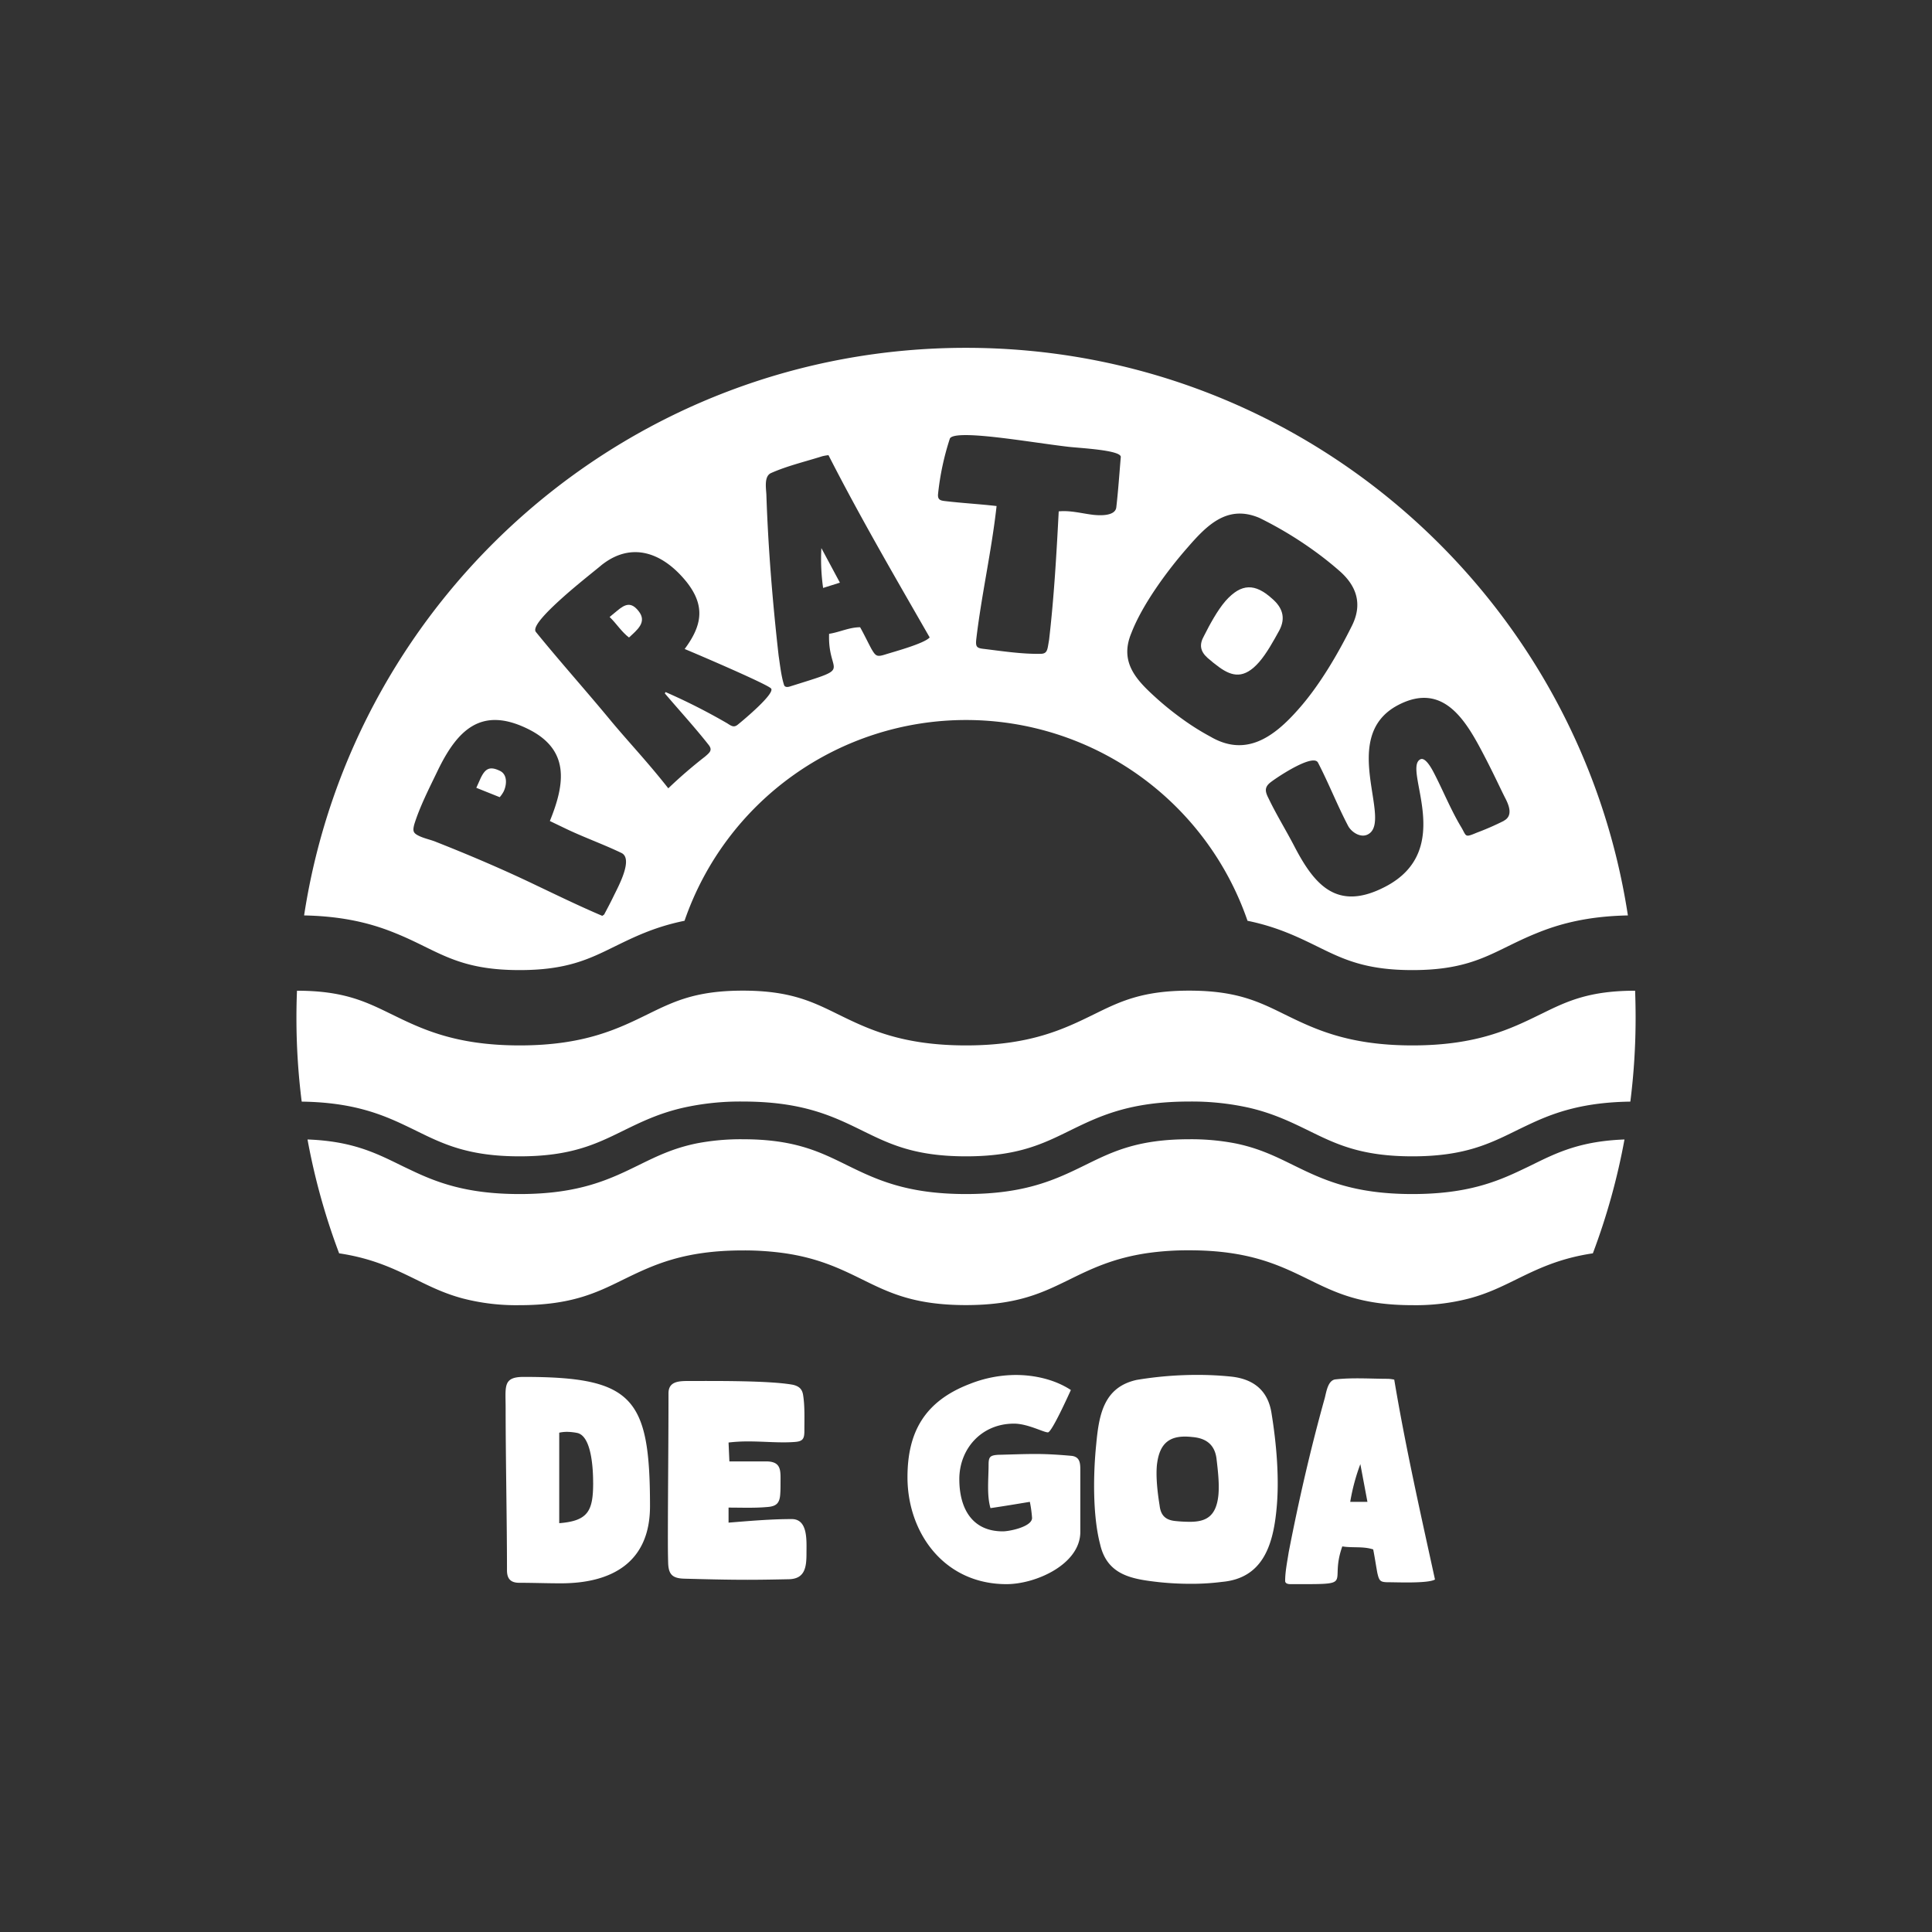 <svg id="Camada_1" data-name="Camada 1" xmlns="http://www.w3.org/2000/svg" viewBox="0 0 771.07 771.07"><rect x="0" y="0" width="771.07" height="771.07" fill="#333333" stroke="none"/><defs><style>.cls-1{fill:#fff;}</style></defs><path class="cls-1" d="M652.78,406.07a266.08,266.08,0,0,1-2.1,33.59c-18.13.26-29.28,4-38.84,8.37-2.38,1.1-4.66,2.19-6.91,3.3-10.65,5.23-20.71,10.17-41.24,10.17s-30.57-4.94-41.22-10.17c-7-3.41-14.06-6.88-23.71-9.16h0a104.31,104.31,0,0,0-24.14-2.54c-24,0-36.12,5.95-47.85,11.7-10.65,5.23-20.7,10.17-41.22,10.17s-30.57-4.94-41.22-10.17c-11.72-5.75-23.83-11.7-47.86-11.7a104,104,0,0,0-24.1,2.54c-9.67,2.25-16.78,5.75-23.75,9.16-10.65,5.23-20.71,10.17-41.22,10.17s-30.57-4.94-41.22-10.17c-2.26-1.11-4.53-2.2-6.91-3.3-9.56-4.35-20.71-8.11-38.86-8.37a266.08,266.08,0,0,1-2.1-33.59c0-3.59.07-7.13.22-10.67,18.17,0,27,4.15,36.93,9l.77.37c11.92,5.84,25.41,12.46,51.17,12.46s39.25-6.62,51.17-12.46c2.8-1.38,5.51-2.71,8.35-3.91,7.5-3.2,15.92-5.49,29.55-5.49,18.78,0,27.64,4.35,37.91,9.4,11.9,5.84,25.41,12.46,51.17,12.46s39.26-6.62,51.17-12.46c10.26-5.05,19.14-9.4,37.9-9.4,13.65,0,22.07,2.29,29.59,5.49,2.84,1.2,5.53,2.53,8.33,3.91,11.92,5.84,25.41,12.46,51.17,12.46s39.27-6.62,51.19-12.46l.77-.37c9.9-4.88,18.76-9,36.91-9C652.71,398.94,652.78,402.48,652.78,406.07Z"/><path class="cls-1" d="M648.34,454.77a263.77,263.77,0,0,1-12.62,45.44c-13.47,2-22.24,6.32-30.79,10.52-5.73,2.82-11.28,5.53-18.41,7.45a85,85,0,0,1-22.83,2.72c-20.51,0-30.57-4.95-41.22-10.17C510.75,505,498.63,499,474.6,499a114.85,114.85,0,0,0-16.47,1.09c-13.79,2-22.69,6.34-31.38,10.61-10.65,5.22-20.7,10.17-41.22,10.17S355,516,344.31,510.73c-8.68-4.27-17.56-8.62-31.33-10.59,0,0,0,0,0,0a115,115,0,0,0-16.5-1.09c-24,0-36.13,6-47.85,11.7C238,516,227.89,520.9,207.38,520.9a85,85,0,0,1-22.83-2.72c-7.11-1.92-12.66-4.63-18.39-7.45-8.57-4.2-17.34-8.51-30.81-10.52a262.88,262.88,0,0,1-12.62-45.44c17.6.65,26.94,5.25,36.8,10.08,1.31.65,2.65,1.29,4,1.92,10.59,5.1,22.55,9.78,43.85,9.78,24,0,36.12-5.95,47.84-11.7,6.83-3.35,13.43-6.58,22.68-8.49a92.74,92.74,0,0,1,18.55-1.68c20.53,0,30.59,4.94,41.22,10.17,11.72,5.75,23.85,11.7,47.86,11.7s36.13-5.95,47.85-11.7c10.65-5.23,20.71-10.17,41.22-10.17a92.88,92.88,0,0,1,18.59,1.68c9.25,1.91,15.83,5.14,22.65,8.49,11.72,5.75,23.84,11.7,47.85,11.7,21.32,0,33.26-4.68,43.87-9.78,1.35-.63,2.69-1.27,4-1.92C621.4,460,630.76,455.42,648.34,454.77Z"/><path class="cls-1" d="M246.4,243.68l-3.1,2.56c2.82,2.72,4.81,6,7.74,8.19,3.21-3,7.38-6.14,3.8-10.57C251.86,240.1,249.5,241.12,246.4,243.68Z"/><path class="cls-1" d="M199.52,307.65c-4.12-2-5.89-.86-7.73,3l-1.69,3.77,9.34,3.74A12.16,12.16,0,0,0,201,315.9C202.26,313.29,202.64,309.15,199.52,307.65Z"/><path class="cls-1" d="M328.51,234.65l6.7-2.11-7.4-13.8A82,82,0,0,0,328.51,234.65Z"/><path class="cls-1" d="M385.53,138.82c-133.74,0-244.54,98.25-264.16,226.53,16.25.33,27.42,3.39,36.5,7.11,4.22,1.7,8,3.54,11.59,5.31,10.28,5.05,19.13,9.4,37.92,9.4s27.64-4.35,37.9-9.4c7.69-3.76,16-7.87,27.92-10.28a118.82,118.82,0,0,1,224.69,0c11.87,2.43,20.23,6.52,27.9,10.28,10.26,5.05,19.14,9.4,37.9,9.4s27.66-4.35,37.92-9.4c3.61-1.77,7.39-3.61,11.61-5.31,9.07-3.72,20.23-6.78,36.48-7.11C630.08,237.07,519.3,138.82,385.53,138.82ZM244.89,357.67c-1.21,2.51-2.47,4.87-3.78,7.34l-.74.51c-8.83-3.75-17.58-8-26.32-12.16C201,347.08,187.43,341.3,174,336c-2.06-.86-4.56-1.32-6.77-2.38-2.41-1.16-2.53-2-1.92-4.51,2.19-7.12,6.11-14.76,9.25-21.29,7.82-16.29,17.3-26,35.79-17.07,17.19,8.26,15.21,21.91,9.1,36.92l6.24,3c7.23,3.48,15.06,6.25,22.29,9.73C252.94,342.73,246.63,354.05,244.89,357.67Zm49.72-68.59c-1.59,1.39-2.58.78-4.32-.37a242.94,242.94,0,0,0-24.68-12.51l-.27.54c5.85,6.88,11.89,13.45,17.42,20.47,1.75,2.17.5,3.12-1.35,4.73a188.1,188.1,0,0,0-14.69,12.68C258.35,304,251.63,297,244.17,288.11c-9.93-12.06-20.51-23.84-30.29-35.89-1.75-2.17,5.28-9,12.42-15.28,6-5.21,12.14-10,13.66-11.32,12-9.62,24.46-5.22,34,6.57,7.72,9.7,6.16,17.57-.71,26.83,4.38,1.8,33.19,14.11,34.5,15.78C309.36,276.8,296.87,287.26,294.61,289.08Zm58.76-27.89c-3.4,1.07-3.85.75-5.64-2.32-1.44-2.7-2.84-5.65-4.45-8.53-4.34,0-8.25,2-12.38,2.62-.63,16.92,10.58,12.8-15.58,21-.64.21-2.05.54-2.42-.63-1.14-3.62-1.57-7.93-2.14-11.61-2.41-21.34-4.18-42.88-4.9-64.4-.16-2.76-.94-7.42,2-8.58,6.36-2.82,13.76-4.57,20.35-6.66a17.84,17.84,0,0,1,2.44-.42c12.59,24.68,26.59,48.68,40.39,72.74C368.85,256.88,356.77,260.11,353.37,261.19Zm92.15-58.71c-.43,3.66-6.89,3.24-9.11,3-4.65-.54-9.1-1.85-13.87-1.39-.9,17.3-1.88,34.36-3.85,51.31l-.36,2.1c-.39,2.42-.85,3.49-3.21,3.44-7.42.14-15.58-1.14-22.78-2-2.55-.3-3-.92-2.72-3.69,2.07-17.72,6.15-35.44,8.12-53.29-7-.81-14-1.18-20.77-2-1.88-.22-2.84-.66-2.57-3a106.88,106.88,0,0,1,4.69-21.91c.91-2,9.4-1.6,19.59-.41,9.3,1.08,20.11,2.79,27.64,3.67,4.76.55,20.74,1.29,21,4C446.73,189.15,446.29,195.83,445.52,202.48ZM483.09,294a97.25,97.25,0,0,1-10.89-6.81,121.22,121.22,0,0,1-10.05-8c-8.09-7.28-15.69-14.49-10.59-26.61,4.35-11.28,14.32-24.86,22.31-33.95,7.84-9.06,16-17.37,28.79-11.92a150.71,150.71,0,0,1,21.41,12.82,134.24,134.24,0,0,1,10.59,8.39c6.65,5.84,9.21,13,5,21.63-5.62,11.33-13,24-21.43,33.48C508.33,294.31,497.18,302.24,483.09,294Zm117.09,33.61a106.77,106.77,0,0,1-10.75,4.7c-5.16,2.17-4,1.45-6.47-2.55-4.05-6.82-7.1-14.41-10.65-21.24-.72-1.39-3.38-6.54-5.46-5.46-7.23,3.75,14.55,36.05-14,50.84-19.21,10-28.25-.68-36.31-16.22-3.24-6.24-7.12-12.52-10.16-18.86-1.49-2.87-1.91-4.66.9-6.74,3-2.29,16.84-11.38,18.74-7.71,4.31,8.31,7.69,17,12,25.21,1.28,2.47,5,5,7.93,3.42,10.2-5.29-12.1-39.08,12.15-51.66,18.71-9.7,27.7,7.62,34.89,21.48,3.44,6.64,6.22,12.73,7.71,15.6S604,325.57,600.18,327.57Z"/><path class="cls-1" d="M507.63,238.86c-6.67-6-12.15-6.21-18.53,1-3.22,3.73-6.28,9.36-8.56,13.9-2,3.52-1.53,6.17,1.39,8.8,1.6,1.41,3.26,2.73,4.71,3.77,5.17,3.69,9.9,4.74,15.88-2.09,3.08-3.55,5.71-8.39,8.05-12.62C513.3,246.47,511.73,242.34,507.63,238.86Z"/><path class="cls-1" d="M209,549.53c43.65,0,50.42,8.18,50.42,51.61,0,22.37-15.17,30.77-35.58,30.77-5.56,0-11.13-.21-16.58-.21-3.39,0-4.92-1.53-4.92-5,0-19.75-.54-44.85-.54-64.71C201.81,553.35,200.61,549.53,209,549.53Zm27.72,42.23c0-4.8-.44-18.55-6.33-19.86a22.62,22.62,0,0,0-3.93-.44,14.26,14.26,0,0,0-3.27.33v36.12C234.76,607,236.73,603,236.73,591.76Z"/><path class="cls-1" d="M266.8,556.08c0-4.81,4.14-4.92,8.18-4.92,10,0,32.3-.21,41.58,1.53,2.18.55,3.49,1.53,3.92,3.82.77,4.48.55,9.71.55,14.51,0,3.17-.55,4.26-3.93,4.48-5.78.44-12.11-.22-18.33-.22a64.52,64.52,0,0,0-8,.44l.33,7.53h14.62c6.33,0,5.79,3.82,5.79,8.73,0,1.41,0,2.83-.11,4.25-.22,3.71-1.53,5-5.35,5.24-5,.44-10.15.22-15.28.22v6c8.3-.66,16.81-1.42,25.21-1.42,6.55,0,5.89,8.62,5.89,13.64,0,5.46-.54,10.26-7.09,10.37-5.46.11-11,.22-16.37.22-8.62,0-16.91-.22-25.2-.44-4.81-.11-6.44-1.64-6.55-6.44-.11-3.6-.11-7.2-.11-10.8C266.58,593.94,266.8,575.17,266.8,556.08Z"/><path class="cls-1" d="M362.18,589.58c0-17.79,6.65-30.23,24.77-37.21a50.25,50.25,0,0,1,18.44-3.61c7.64,0,15.71,1.86,22,6-1,2.18-7.64,16.91-9.16,16.91-1.75,0-8.08-3.49-13.54-3.49-13.09,0-21.82,10.15-21.82,22.15,0,11.57,5,20.84,17.35,20.84,2.73,0,11.68-1.85,11.68-5.35a49.71,49.71,0,0,0-.88-6.43c-5.23.87-10.47,1.74-15.71,2.51-1.53-5.13-.76-11.9-.76-17.35,0-3.17.65-3.71,3.82-3.93,5-.11,10-.33,15-.33,4.7,0,9.72.33,14.41.76,3.27.44,3.38,3,3.38,5.68V611.4c0,12.88-17.68,20.84-29.46,20.84C376.69,632.24,362.18,611.62,362.18,589.58Z"/><path class="cls-1" d="M437.49,576.59c1.09-11.68,2.84-22.92,16.15-25.86a146.45,146.45,0,0,1,24.33-2,129.53,129.53,0,0,1,13.21.66c8.62.87,14.73,5.13,16.25,14.4,2,12.22,3.28,26.52,2,38.85-1.42,14.62-5.78,27.28-21.72,28.7a95.34,95.34,0,0,1-12.54.76,119.35,119.35,0,0,1-12.55-.65c-10.59-1.2-20.74-2.62-23.57-15.17C436.07,604.85,436.29,588.38,437.49,576.59Zm25.31,24.22c.44,3.93,2.3,5.79,6.12,6.22a57.43,57.43,0,0,0,5.89.33c6.22,0,10.58-1.85,11.46-10.69.43-4.58-.22-9.93-.77-14.62-.76-5.68-4.36-8.08-9.6-8.52-8.73-1-13.2,2-14.19,11.35C461.28,589.68,462,595.9,462.8,600.81Z"/><path class="cls-1" d="M514.33,619.47c4-20.62,8.73-41.24,14.4-61.54.66-2.62,1.31-7.2,4.37-7.42,6.76-.76,14.18-.22,20.95-.22a16,16,0,0,1,2.4.33c4.47,26.73,10.47,53.25,16.26,79.77-2.73,1.63-15,1.09-18.44,1.09s-3.82-.44-4.59-3.82c-.54-2.95-1-6.11-1.63-9.28-4-1.31-8.3-.54-12.33-1.2-5.57,15.61,6.11,15.06-20.74,15.06-.65,0-2.07-.11-2.07-1.31C512.91,627.22,513.78,623.08,514.33,619.47Zm24.55-20.07h6.87l-2.83-15.06A80.18,80.18,0,0,0,538.88,599.4Z"/></svg>